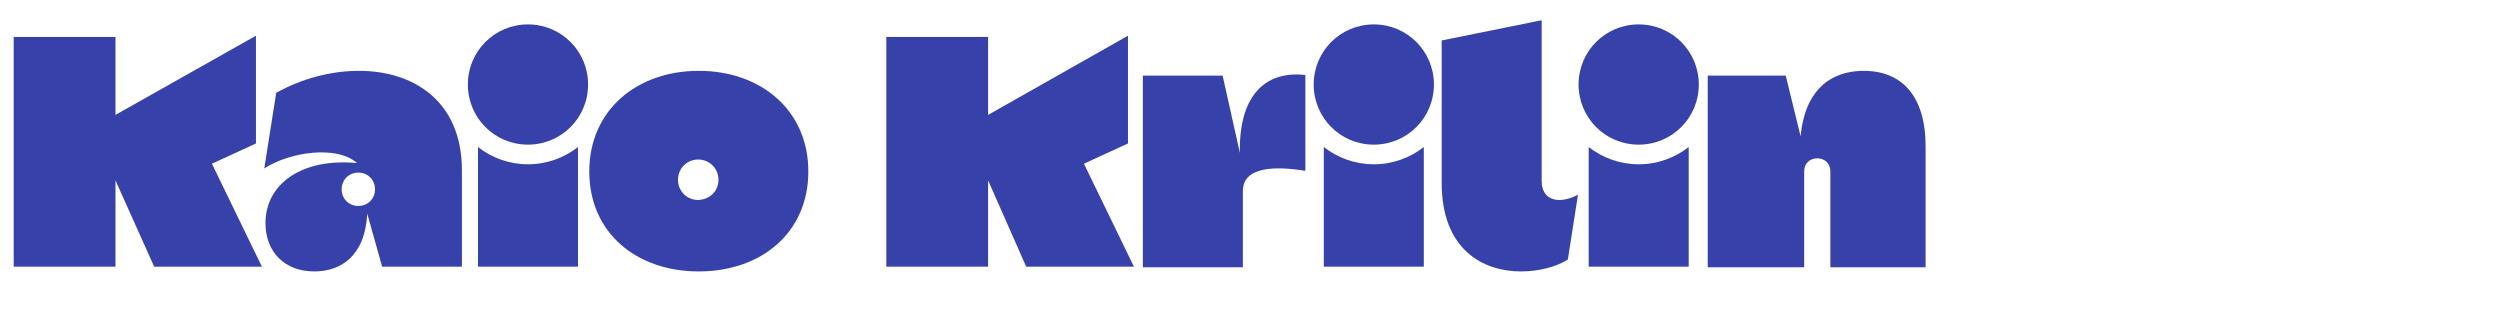 <?xml version="1.0" encoding="utf-8"?>
<!-- Generator: Adobe Illustrator 27.9.0, SVG Export Plug-In . SVG Version: 6.00 Build 0)  -->
<svg version="1.1" id="Calque_1" xmlns="http://www.w3.org/2000/svg" xmlns:xlink="http://www.w3.org/1999/xlink" x="0px" y="0px"
	 viewBox="0 0 420 52" style="enable-background:new 0 0 420 52;" xml:space="preserve">
<style type="text/css">
	.st0{fill:#3741AA;}
</style>
<g>
	<path class="st0" d="M2.3,6.2h17.1v13.1L43,6v18.1l-7.4,3.4L44,44.8H25.9l-6.5-14.5v14.5H2.3V6.2z"/>
	<path class="st0" d="M52.8,45.6c-5,0-8.2-3.3-8.2-8.1c0-6.6,6.1-11,15.4-10.1c-3.5-3.1-11.5-1.8-15.6,0.9l2-12.7
		c4.3-2.4,9.2-3.7,13.9-3.7c9.2,0,17.3,5.1,17.3,16.7v16.2H64.2l-2.5-8.9C61.3,43.2,57.1,45.6,52.8,45.6z M63,31.8
		c0-1.6-1.2-2.8-2.8-2.8c-1.6,0-2.8,1.2-2.8,2.8c0,1.6,1.2,2.8,2.8,2.8C61.8,34.6,63,33.4,63,31.8z"/>
	<path class="st0" d="M78.6,14.2c0-5.6,4.5-10.1,10.1-10.1c5.6,0,10.1,4.5,10.1,10.1c0,5.6-4.5,10.1-10.1,10.1
		C83.1,24.3,78.6,19.8,78.6,14.2z M88.7,27.6c3.2,0,6.1-1.1,8.4-2.9v20.1H80.3V24.7C82.6,26.5,85.5,27.6,88.7,27.6z"/>
	<path class="st0" d="M117.4,11.9c10.4,0,18.4,6.6,18.4,16.9s-7.9,16.8-18.4,16.8S99,39.1,99,28.8S107,11.9,117.4,11.9z M120.7,30.2
		c0-1.9-1.5-3.4-3.4-3.4c-1.9,0-3.4,1.5-3.4,3.4c0,1.9,1.5,3.4,3.4,3.4C119.3,33.5,120.7,32.1,120.7,30.2z"/>
	<path class="st0" d="M148.8,6.2H166v13.1L189.5,6v18.1l-7.4,3.4l8.4,17.3h-18.1L166,30.3v14.5h-17.1V6.2z"/>
	<path class="st0" d="M192,12.7h13.4l2.9,13c-0.2-9.2,3.9-13.9,11-13.1v16.1c-4.9-0.8-10.5-0.8-10.5,3.4v12.8H192V12.7z"/>
	<path class="st0" d="M220.7,14.2c0-5.6,4.5-10.1,10.1-10.1c5.6,0,10.1,4.5,10.1,10.1c0,5.6-4.5,10.1-10.1,10.1
		C225.2,24.3,220.7,19.8,220.7,14.2z M230.8,27.6c3.2,0,6.1-1.1,8.4-2.9v20.1h-16.8V24.7C224.7,26.5,227.6,27.6,230.8,27.6z"/>
	<path class="st0" d="M242.2,6.8L259,3.4v27c0,3.5,3.2,3.9,6.1,2.3l-1.7,10.9c-1.9,1.2-4.8,2-7.9,2c-6.3,0-13.3-3.6-13.3-14.9V6.8z"
		/>
	<path class="st0" d="M265.2,14.2c0-5.6,4.5-10.1,10.1-10.1c5.6,0,10.1,4.5,10.1,10.1c0,5.6-4.5,10.1-10.1,10.1
		C269.7,24.3,265.2,19.8,265.2,14.2z M275.3,27.6c3.2,0,6.1-1.1,8.4-2.9v20.1h-16.8V24.7C269.2,26.5,272.1,27.6,275.3,27.6z"/>
	<path class="st0" d="M286.9,12.7H300l2.5,10.2c0.7-7.7,5-11,10.6-11c6.3,0,10.4,4.1,10.4,12.7v20.3h-16V28.8c0-1.4-1-2.2-2.2-2.2
		c-1.2,0-2.2,0.8-2.2,2.2v16.1h-16.2V12.7z"/>
</g>
</svg>
